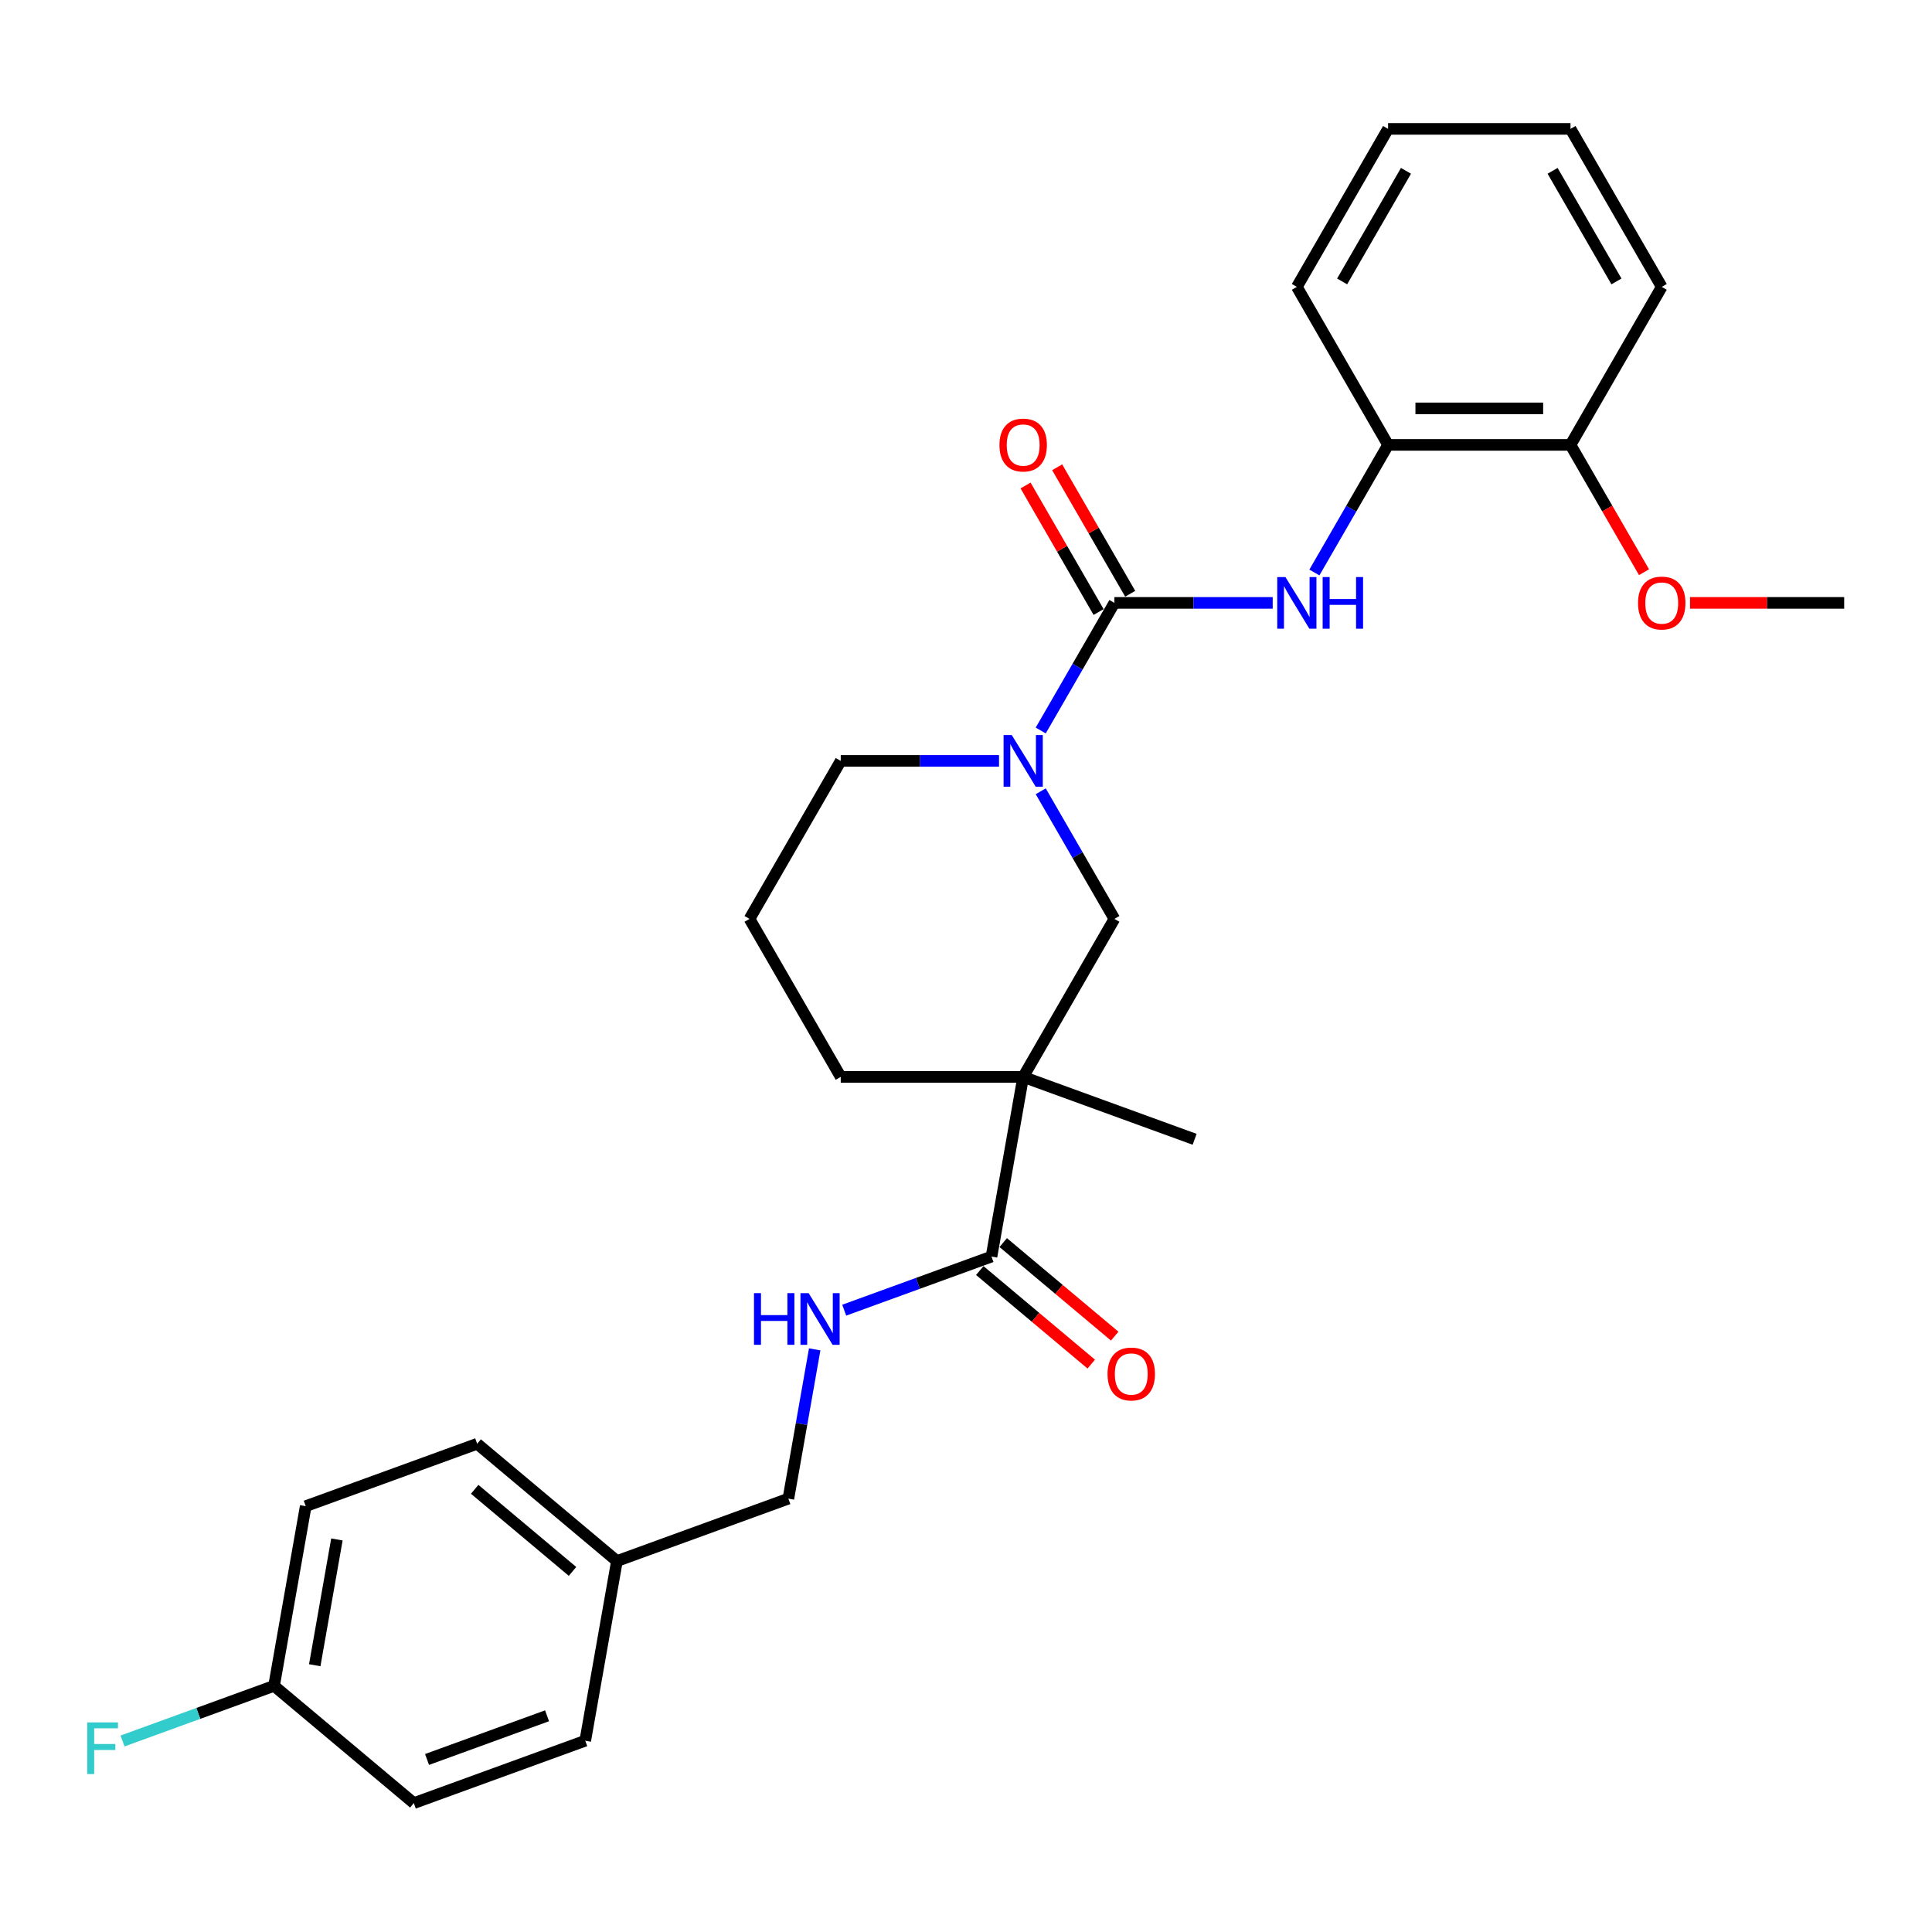 <?xml version='1.0' encoding='iso-8859-1'?>
<svg version='1.1' baseProfile='full'
              xmlns='http://www.w3.org/2000/svg'
                      xmlns:rdkit='http://www.rdkit.org/xml'
                      xmlns:xlink='http://www.w3.org/1999/xlink'
                  xml:space='preserve'
width='1000px' height='1000px' viewBox='0 0 1000 1000'>
<!-- END OF HEADER -->
<rect style='opacity:1.0;fill:#FFFFFF;stroke:none' width='1000' height='1000' x='0' y='0'> </rect>
<path class='bond-1' d='M 576.813,312.055 L 557.746,345.08' style='fill:none;fill-rule:evenodd;stroke:#000000;stroke-width:6px;stroke-linecap:butt;stroke-linejoin:miter;stroke-opacity:1' />
<path class='bond-1' d='M 557.746,345.08 L 538.679,378.104' style='fill:none;fill-rule:evenodd;stroke:#0000FF;stroke-width:6px;stroke-linecap:butt;stroke-linejoin:miter;stroke-opacity:1' />
<path class='bond-2' d='M 576.813,312.055 L 617.778,312.055' style='fill:none;fill-rule:evenodd;stroke:#000000;stroke-width:6px;stroke-linecap:butt;stroke-linejoin:miter;stroke-opacity:1' />
<path class='bond-2' d='M 617.778,312.055 L 658.743,312.055' style='fill:none;fill-rule:evenodd;stroke:#0000FF;stroke-width:6px;stroke-linecap:butt;stroke-linejoin:miter;stroke-opacity:1' />
<path class='bond-7' d='M 584.991,307.333 L 566.088,274.592' style='fill:none;fill-rule:evenodd;stroke:#000000;stroke-width:6px;stroke-linecap:butt;stroke-linejoin:miter;stroke-opacity:1' />
<path class='bond-7' d='M 566.088,274.592 L 547.184,241.851' style='fill:none;fill-rule:evenodd;stroke:#FF0000;stroke-width:6px;stroke-linecap:butt;stroke-linejoin:miter;stroke-opacity:1' />
<path class='bond-7' d='M 568.634,316.777 L 549.731,284.035' style='fill:none;fill-rule:evenodd;stroke:#000000;stroke-width:6px;stroke-linecap:butt;stroke-linejoin:miter;stroke-opacity:1' />
<path class='bond-7' d='M 549.731,284.035 L 530.828,251.294' style='fill:none;fill-rule:evenodd;stroke:#FF0000;stroke-width:6px;stroke-linecap:butt;stroke-linejoin:miter;stroke-opacity:1' />
<path class='bond-0' d='M 529.596,557.4 L 576.813,475.618' style='fill:none;fill-rule:evenodd;stroke:#000000;stroke-width:6px;stroke-linecap:butt;stroke-linejoin:miter;stroke-opacity:1' />
<path class='bond-3' d='M 529.596,557.4 L 513.198,650.398' style='fill:none;fill-rule:evenodd;stroke:#000000;stroke-width:6px;stroke-linecap:butt;stroke-linejoin:miter;stroke-opacity:1' />
<path class='bond-15' d='M 529.596,557.4 L 618.334,589.698' style='fill:none;fill-rule:evenodd;stroke:#000000;stroke-width:6px;stroke-linecap:butt;stroke-linejoin:miter;stroke-opacity:1' />
<path class='bond-28' d='M 529.596,557.4 L 435.163,557.4' style='fill:none;fill-rule:evenodd;stroke:#000000;stroke-width:6px;stroke-linecap:butt;stroke-linejoin:miter;stroke-opacity:1' />
<path class='bond-4' d='M 538.679,409.569 L 557.746,442.594' style='fill:none;fill-rule:evenodd;stroke:#0000FF;stroke-width:6px;stroke-linecap:butt;stroke-linejoin:miter;stroke-opacity:1' />
<path class='bond-4' d='M 557.746,442.594 L 576.813,475.618' style='fill:none;fill-rule:evenodd;stroke:#000000;stroke-width:6px;stroke-linecap:butt;stroke-linejoin:miter;stroke-opacity:1' />
<path class='bond-13' d='M 517.093,393.837 L 476.128,393.837' style='fill:none;fill-rule:evenodd;stroke:#0000FF;stroke-width:6px;stroke-linecap:butt;stroke-linejoin:miter;stroke-opacity:1' />
<path class='bond-13' d='M 476.128,393.837 L 435.163,393.837' style='fill:none;fill-rule:evenodd;stroke:#000000;stroke-width:6px;stroke-linecap:butt;stroke-linejoin:miter;stroke-opacity:1' />
<path class='bond-5' d='M 680.329,296.322 L 699.396,263.298' style='fill:none;fill-rule:evenodd;stroke:#0000FF;stroke-width:6px;stroke-linecap:butt;stroke-linejoin:miter;stroke-opacity:1' />
<path class='bond-5' d='M 699.396,263.298 L 718.462,230.273' style='fill:none;fill-rule:evenodd;stroke:#000000;stroke-width:6px;stroke-linecap:butt;stroke-linejoin:miter;stroke-opacity:1' />
<path class='bond-6' d='M 513.198,650.398 L 475.08,664.272' style='fill:none;fill-rule:evenodd;stroke:#000000;stroke-width:6px;stroke-linecap:butt;stroke-linejoin:miter;stroke-opacity:1' />
<path class='bond-6' d='M 475.08,664.272 L 436.963,678.146' style='fill:none;fill-rule:evenodd;stroke:#0000FF;stroke-width:6px;stroke-linecap:butt;stroke-linejoin:miter;stroke-opacity:1' />
<path class='bond-8' d='M 507.128,657.632 L 535.979,681.842' style='fill:none;fill-rule:evenodd;stroke:#000000;stroke-width:6px;stroke-linecap:butt;stroke-linejoin:miter;stroke-opacity:1' />
<path class='bond-8' d='M 535.979,681.842 L 564.831,706.051' style='fill:none;fill-rule:evenodd;stroke:#FF0000;stroke-width:6px;stroke-linecap:butt;stroke-linejoin:miter;stroke-opacity:1' />
<path class='bond-8' d='M 519.268,643.164 L 548.119,667.374' style='fill:none;fill-rule:evenodd;stroke:#000000;stroke-width:6px;stroke-linecap:butt;stroke-linejoin:miter;stroke-opacity:1' />
<path class='bond-8' d='M 548.119,667.374 L 576.971,691.583' style='fill:none;fill-rule:evenodd;stroke:#FF0000;stroke-width:6px;stroke-linecap:butt;stroke-linejoin:miter;stroke-opacity:1' />
<path class='bond-9' d='M 718.462,230.273 L 812.896,230.273' style='fill:none;fill-rule:evenodd;stroke:#000000;stroke-width:6px;stroke-linecap:butt;stroke-linejoin:miter;stroke-opacity:1' />
<path class='bond-9' d='M 732.627,211.387 L 798.731,211.387' style='fill:none;fill-rule:evenodd;stroke:#000000;stroke-width:6px;stroke-linecap:butt;stroke-linejoin:miter;stroke-opacity:1' />
<path class='bond-23' d='M 718.462,230.273 L 671.246,148.492' style='fill:none;fill-rule:evenodd;stroke:#000000;stroke-width:6px;stroke-linecap:butt;stroke-linejoin:miter;stroke-opacity:1' />
<path class='bond-10' d='M 421.685,698.429 L 414.873,737.062' style='fill:none;fill-rule:evenodd;stroke:#0000FF;stroke-width:6px;stroke-linecap:butt;stroke-linejoin:miter;stroke-opacity:1' />
<path class='bond-10' d='M 414.873,737.062 L 408.061,775.695' style='fill:none;fill-rule:evenodd;stroke:#000000;stroke-width:6px;stroke-linecap:butt;stroke-linejoin:miter;stroke-opacity:1' />
<path class='bond-21' d='M 812.896,230.273 L 831.919,263.222' style='fill:none;fill-rule:evenodd;stroke:#000000;stroke-width:6px;stroke-linecap:butt;stroke-linejoin:miter;stroke-opacity:1' />
<path class='bond-21' d='M 831.919,263.222 L 850.942,296.171' style='fill:none;fill-rule:evenodd;stroke:#FF0000;stroke-width:6px;stroke-linecap:butt;stroke-linejoin:miter;stroke-opacity:1' />
<path class='bond-24' d='M 812.896,230.273 L 860.112,148.492' style='fill:none;fill-rule:evenodd;stroke:#000000;stroke-width:6px;stroke-linecap:butt;stroke-linejoin:miter;stroke-opacity:1' />
<path class='bond-14' d='M 408.061,775.695 L 319.323,807.993' style='fill:none;fill-rule:evenodd;stroke:#000000;stroke-width:6px;stroke-linecap:butt;stroke-linejoin:miter;stroke-opacity:1' />
<path class='bond-11' d='M 435.163,557.4 L 387.946,475.618' style='fill:none;fill-rule:evenodd;stroke:#000000;stroke-width:6px;stroke-linecap:butt;stroke-linejoin:miter;stroke-opacity:1' />
<path class='bond-12' d='M 141.847,872.589 L 158.245,779.591' style='fill:none;fill-rule:evenodd;stroke:#000000;stroke-width:6px;stroke-linecap:butt;stroke-linejoin:miter;stroke-opacity:1' />
<path class='bond-12' d='M 162.906,861.919 L 174.385,796.82' style='fill:none;fill-rule:evenodd;stroke:#000000;stroke-width:6px;stroke-linecap:butt;stroke-linejoin:miter;stroke-opacity:1' />
<path class='bond-16' d='M 141.847,872.589 L 102.634,886.862' style='fill:none;fill-rule:evenodd;stroke:#000000;stroke-width:6px;stroke-linecap:butt;stroke-linejoin:miter;stroke-opacity:1' />
<path class='bond-16' d='M 102.634,886.862 L 63.421,901.134' style='fill:none;fill-rule:evenodd;stroke:#33CCCC;stroke-width:6px;stroke-linecap:butt;stroke-linejoin:miter;stroke-opacity:1' />
<path class='bond-30' d='M 141.847,872.589 L 214.187,933.29' style='fill:none;fill-rule:evenodd;stroke:#000000;stroke-width:6px;stroke-linecap:butt;stroke-linejoin:miter;stroke-opacity:1' />
<path class='bond-22' d='M 435.163,393.837 L 387.946,475.618' style='fill:none;fill-rule:evenodd;stroke:#000000;stroke-width:6px;stroke-linecap:butt;stroke-linejoin:miter;stroke-opacity:1' />
<path class='bond-19' d='M 319.323,807.993 L 302.925,900.992' style='fill:none;fill-rule:evenodd;stroke:#000000;stroke-width:6px;stroke-linecap:butt;stroke-linejoin:miter;stroke-opacity:1' />
<path class='bond-20' d='M 319.323,807.993 L 246.983,747.293' style='fill:none;fill-rule:evenodd;stroke:#000000;stroke-width:6px;stroke-linecap:butt;stroke-linejoin:miter;stroke-opacity:1' />
<path class='bond-20' d='M 296.332,813.356 L 245.694,770.866' style='fill:none;fill-rule:evenodd;stroke:#000000;stroke-width:6px;stroke-linecap:butt;stroke-linejoin:miter;stroke-opacity:1' />
<path class='bond-17' d='M 214.187,933.29 L 302.925,900.992' style='fill:none;fill-rule:evenodd;stroke:#000000;stroke-width:6px;stroke-linecap:butt;stroke-linejoin:miter;stroke-opacity:1' />
<path class='bond-17' d='M 221.038,910.697 L 283.155,888.089' style='fill:none;fill-rule:evenodd;stroke:#000000;stroke-width:6px;stroke-linecap:butt;stroke-linejoin:miter;stroke-opacity:1' />
<path class='bond-18' d='M 158.245,779.591 L 246.983,747.293' style='fill:none;fill-rule:evenodd;stroke:#000000;stroke-width:6px;stroke-linecap:butt;stroke-linejoin:miter;stroke-opacity:1' />
<path class='bond-25' d='M 874.749,312.055 L 914.647,312.055' style='fill:none;fill-rule:evenodd;stroke:#FF0000;stroke-width:6px;stroke-linecap:butt;stroke-linejoin:miter;stroke-opacity:1' />
<path class='bond-25' d='M 914.647,312.055 L 954.545,312.055' style='fill:none;fill-rule:evenodd;stroke:#000000;stroke-width:6px;stroke-linecap:butt;stroke-linejoin:miter;stroke-opacity:1' />
<path class='bond-26' d='M 671.246,148.492 L 718.462,66.71' style='fill:none;fill-rule:evenodd;stroke:#000000;stroke-width:6px;stroke-linecap:butt;stroke-linejoin:miter;stroke-opacity:1' />
<path class='bond-26' d='M 694.685,145.668 L 727.736,88.421' style='fill:none;fill-rule:evenodd;stroke:#000000;stroke-width:6px;stroke-linecap:butt;stroke-linejoin:miter;stroke-opacity:1' />
<path class='bond-29' d='M 860.112,148.492 L 812.896,66.71' style='fill:none;fill-rule:evenodd;stroke:#000000;stroke-width:6px;stroke-linecap:butt;stroke-linejoin:miter;stroke-opacity:1' />
<path class='bond-29' d='M 836.673,145.668 L 803.622,88.421' style='fill:none;fill-rule:evenodd;stroke:#000000;stroke-width:6px;stroke-linecap:butt;stroke-linejoin:miter;stroke-opacity:1' />
<path class='bond-27' d='M 718.462,66.71 L 812.896,66.71' style='fill:none;fill-rule:evenodd;stroke:#000000;stroke-width:6px;stroke-linecap:butt;stroke-linejoin:miter;stroke-opacity:1' />
<path  class='atom-2' d='M 523.684 380.465
L 532.448 394.63
Q 533.317 396.027, 534.714 398.558
Q 536.112 401.089, 536.187 401.24
L 536.187 380.465
L 539.738 380.465
L 539.738 407.208
L 536.074 407.208
L 526.668 391.721
Q 525.573 389.908, 524.402 387.831
Q 523.269 385.753, 522.929 385.111
L 522.929 407.208
L 519.454 407.208
L 519.454 380.465
L 523.684 380.465
' fill='#0000FF'/>
<path  class='atom-3' d='M 665.334 298.683
L 674.098 312.848
Q 674.966 314.246, 676.364 316.777
Q 677.762 319.308, 677.837 319.459
L 677.837 298.683
L 681.388 298.683
L 681.388 325.427
L 677.724 325.427
L 668.318 309.94
Q 667.223 308.127, 666.052 306.049
Q 664.919 303.972, 664.579 303.329
L 664.579 325.427
L 661.104 325.427
L 661.104 298.683
L 665.334 298.683
' fill='#0000FF'/>
<path  class='atom-3' d='M 684.599 298.683
L 688.225 298.683
L 688.225 310.053
L 701.899 310.053
L 701.899 298.683
L 705.525 298.683
L 705.525 325.427
L 701.899 325.427
L 701.899 313.075
L 688.225 313.075
L 688.225 325.427
L 684.599 325.427
L 684.599 298.683
' fill='#0000FF'/>
<path  class='atom-7' d='M 390.256 669.325
L 393.882 669.325
L 393.882 680.694
L 407.556 680.694
L 407.556 669.325
L 411.182 669.325
L 411.182 696.068
L 407.556 696.068
L 407.556 683.716
L 393.882 683.716
L 393.882 696.068
L 390.256 696.068
L 390.256 669.325
' fill='#0000FF'/>
<path  class='atom-7' d='M 418.548 669.325
L 427.311 683.49
Q 428.18 684.887, 429.578 687.418
Q 430.975 689.949, 431.051 690.1
L 431.051 669.325
L 434.602 669.325
L 434.602 696.068
L 430.938 696.068
L 421.532 680.581
Q 420.437 678.768, 419.266 676.69
Q 418.133 674.613, 417.793 673.971
L 417.793 696.068
L 414.317 696.068
L 414.317 669.325
L 418.548 669.325
' fill='#0000FF'/>
<path  class='atom-8' d='M 517.32 230.349
Q 517.32 223.928, 520.493 220.339
Q 523.666 216.751, 529.596 216.751
Q 535.526 216.751, 538.699 220.339
Q 541.872 223.928, 541.872 230.349
Q 541.872 236.846, 538.662 240.548
Q 535.451 244.212, 529.596 244.212
Q 523.703 244.212, 520.493 240.548
Q 517.32 236.884, 517.32 230.349
M 529.596 241.19
Q 533.675 241.19, 535.866 238.47
Q 538.095 235.713, 538.095 230.349
Q 538.095 225.099, 535.866 222.454
Q 533.675 219.772, 529.596 219.772
Q 525.516 219.772, 523.288 222.417
Q 521.097 225.061, 521.097 230.349
Q 521.097 235.751, 523.288 238.47
Q 525.516 241.19, 529.596 241.19
' fill='#FF0000'/>
<path  class='atom-9' d='M 573.261 711.174
Q 573.261 704.753, 576.434 701.164
Q 579.607 697.576, 585.538 697.576
Q 591.468 697.576, 594.641 701.164
Q 597.814 704.753, 597.814 711.174
Q 597.814 717.671, 594.603 721.373
Q 591.393 725.037, 585.538 725.037
Q 579.645 725.037, 576.434 721.373
Q 573.261 717.709, 573.261 711.174
M 585.538 722.015
Q 589.617 722.015, 591.808 719.296
Q 594.037 716.538, 594.037 711.174
Q 594.037 705.924, 591.808 703.28
Q 589.617 700.598, 585.538 700.598
Q 581.458 700.598, 579.23 703.242
Q 577.039 705.886, 577.039 711.174
Q 577.039 716.576, 579.23 719.296
Q 581.458 722.015, 585.538 722.015
' fill='#FF0000'/>
<path  class='atom-17' d='M 45.157 891.516
L 61.06 891.516
L 61.06 894.575
L 48.746 894.575
L 48.746 902.696
L 59.7 902.696
L 59.7 905.794
L 48.746 905.794
L 48.746 918.259
L 45.157 918.259
L 45.157 891.516
' fill='#33CCCC'/>
<path  class='atom-22' d='M 847.836 312.131
Q 847.836 305.709, 851.009 302.121
Q 854.182 298.532, 860.112 298.532
Q 866.043 298.532, 869.216 302.121
Q 872.389 305.709, 872.389 312.131
Q 872.389 318.628, 869.178 322.329
Q 865.967 325.993, 860.112 325.993
Q 854.22 325.993, 851.009 322.329
Q 847.836 318.665, 847.836 312.131
M 860.112 322.972
Q 864.192 322.972, 866.383 320.252
Q 868.611 317.494, 868.611 312.131
Q 868.611 306.88, 866.383 304.236
Q 864.192 301.554, 860.112 301.554
Q 856.033 301.554, 853.804 304.198
Q 851.613 306.842, 851.613 312.131
Q 851.613 317.532, 853.804 320.252
Q 856.033 322.972, 860.112 322.972
' fill='#FF0000'/>
</svg>
